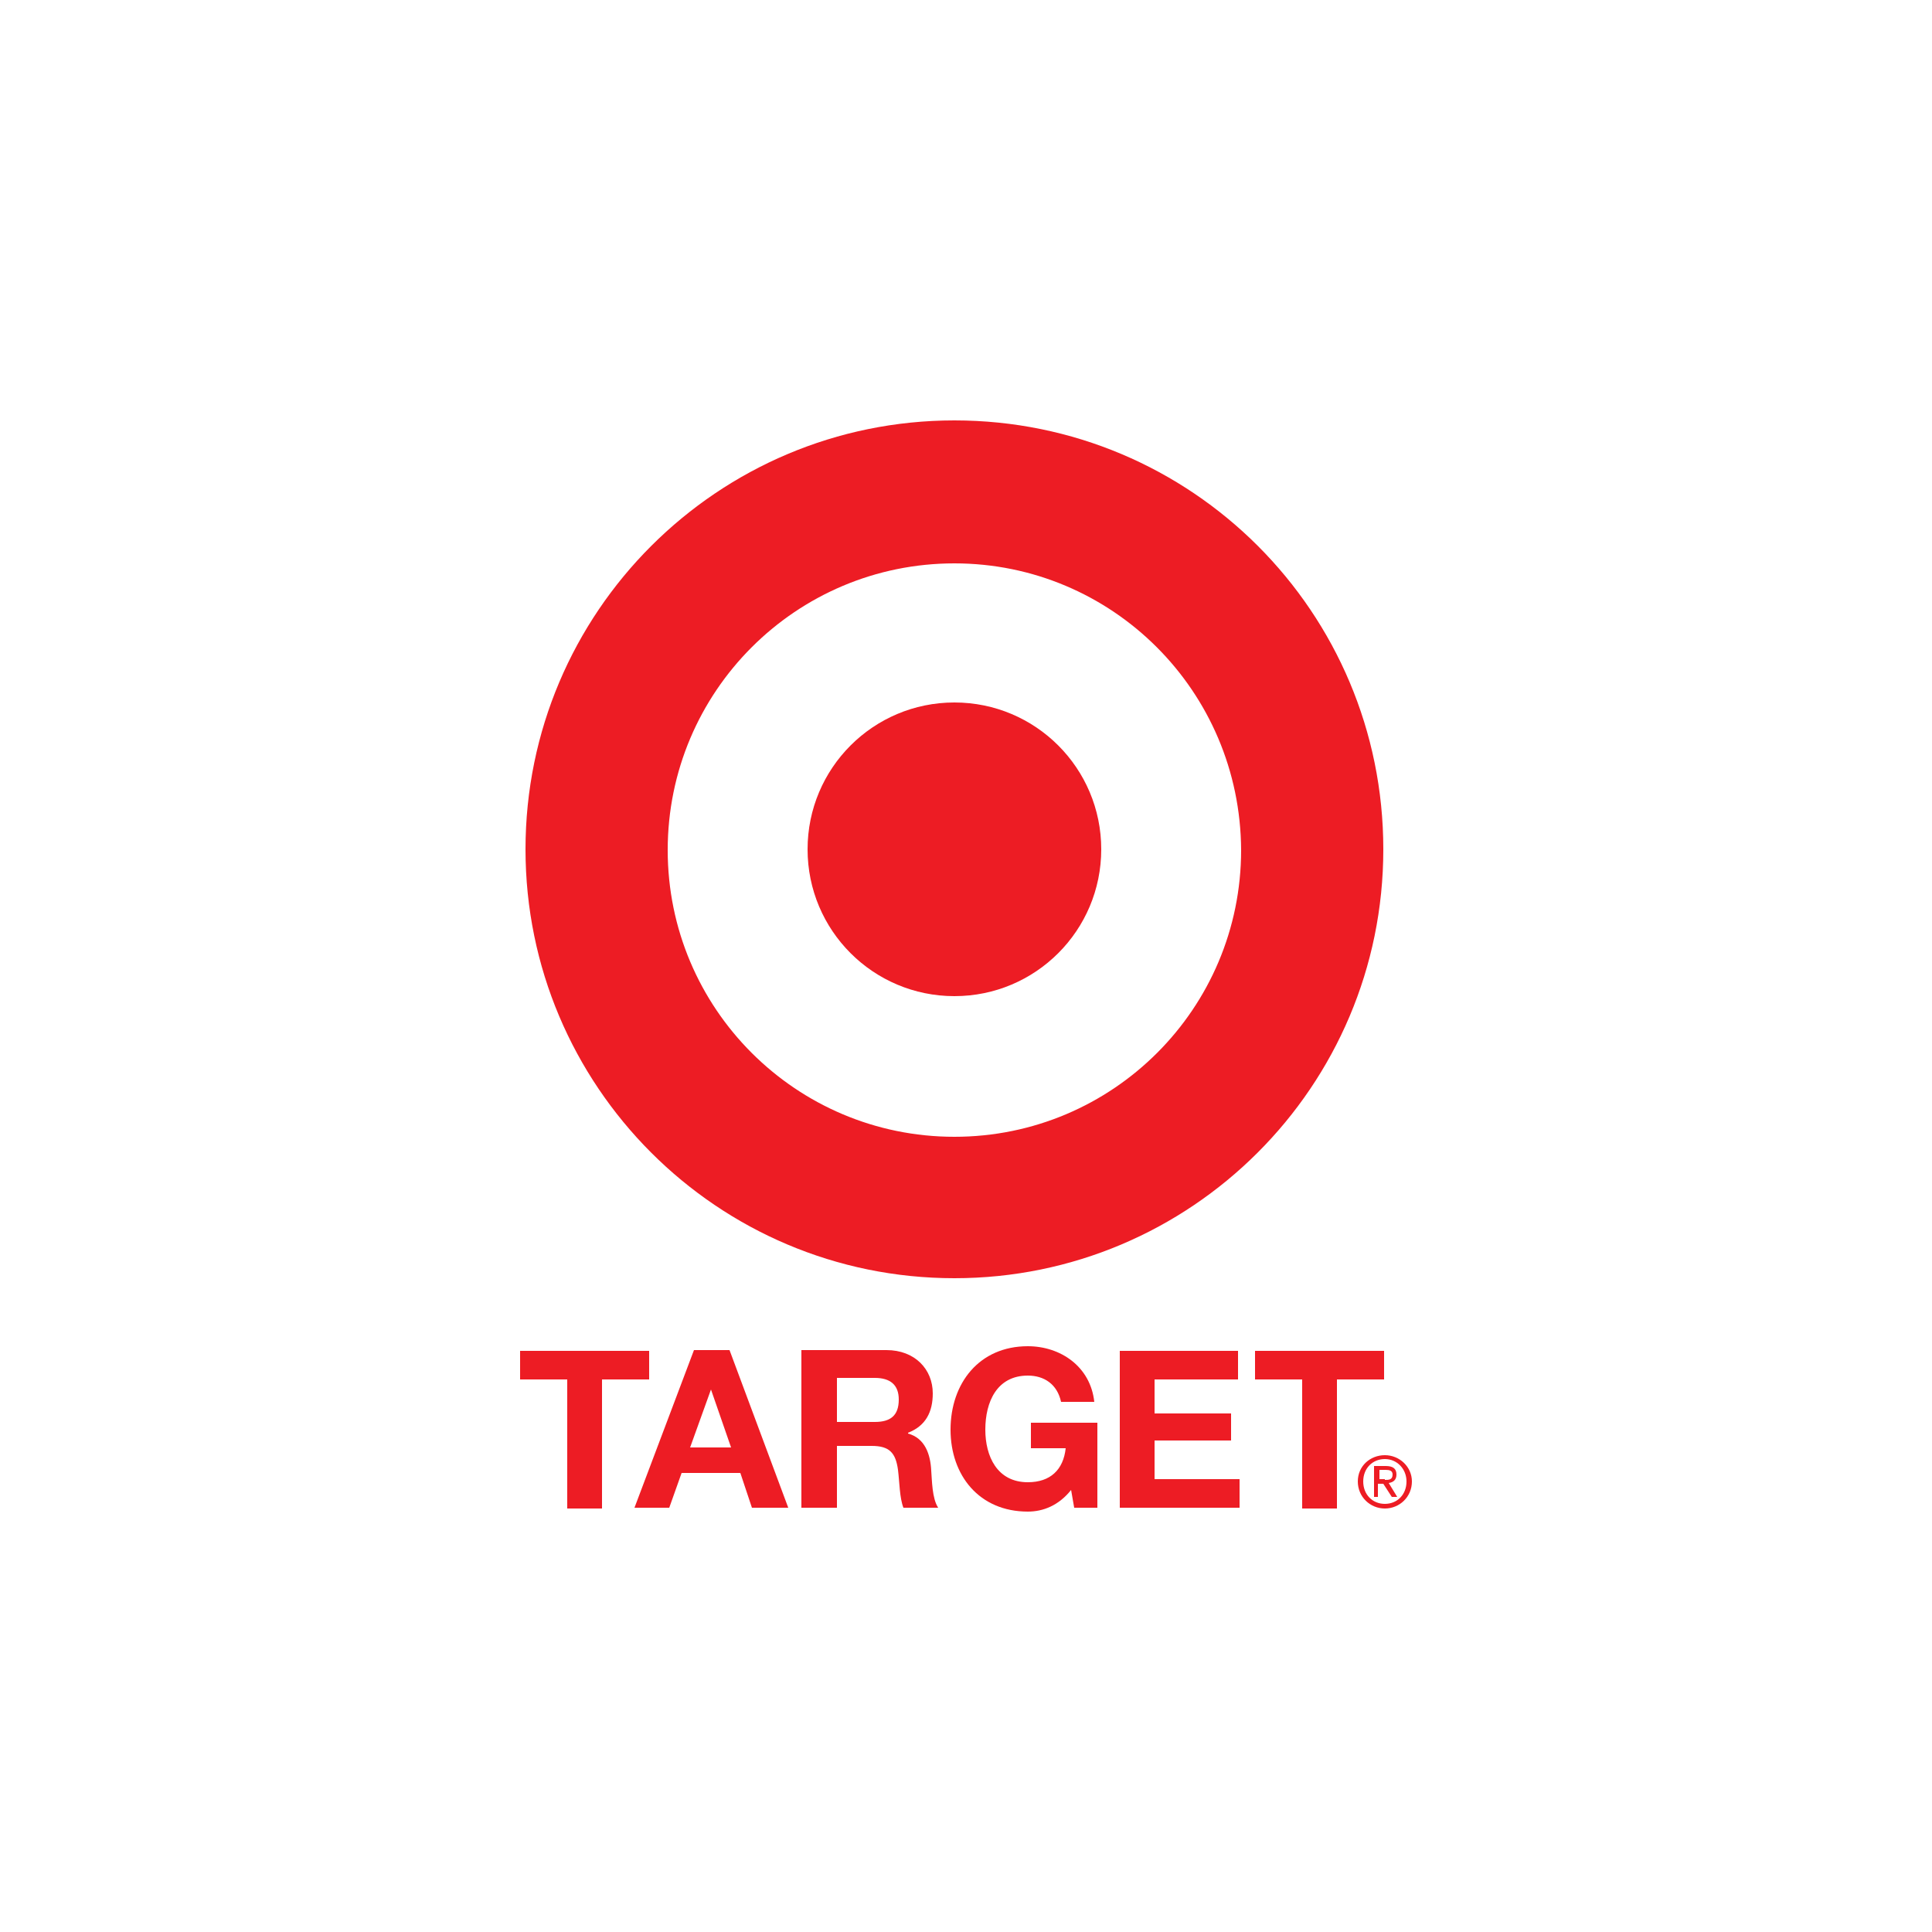 <?xml version="1.0" encoding="utf-8"?>
<!-- Generator: Adobe Illustrator 26.0.0, SVG Export Plug-In . SVG Version: 6.00 Build 0)  -->
<svg version="1.1" id="Layer_1" xmlns="http://www.w3.org/2000/svg" xmlns:xlink="http://www.w3.org/1999/xlink" x="0px" y="0px"
	 viewBox="0 0 250 250" style="enable-background:new 0 0 250 250;" xml:space="preserve">
<style type="text/css">
	.st0{fill:#ED1C24;}
</style>
<g>
	<path class="st0" d="M179,109.9c0,30.7-24.9,55.5-55.5,55.5c-30.7,0-55.5-24.9-55.5-55.5c0-30.7,24.9-55.5,55.5-55.5
		C154.2,54.4,179,79.2,179,109.9 M123.5,72.9c-20.5,0-37.1,16.6-37.1,37.1c0,20.5,16.6,37.1,37.1,37.1c20.5,0,37.1-16.6,37.1-37.1
		C160.5,89.4,143.9,72.9,123.5,72.9"/>
	<path class="st0" d="M123.5,90.9c-10.5,0-19,8.5-19,19c0,10.5,8.5,19,19,19c10.5,0,19-8.5,19-19C142.5,99.4,134,90.9,123.5,90.9"/>
	<polygon class="st0" points="73.4,178.5 67.3,178.5 67.3,174.8 84,174.8 84,178.5 77.9,178.5 77.9,195.2 73.4,195.2 73.4,178.5 	
		"/>
	<path class="st0" d="M92,179.8L92,179.8l2.6,7.5h-5.3L92,179.8L92,179.8z M82.1,195.1h4.5l1.6-4.5h7.6l1.5,4.5h4.7l-7.6-20.4h-4.6
		L82.1,195.1L82.1,195.1z"/>
	<path class="st0" d="M108.3,178.3h4.9c2,0,3.1,0.9,3.1,2.8c0,2.1-1.1,2.9-3.1,2.9h-4.9V178.3L108.3,178.3z M103.8,195.1h4.5v-8h4.5
		c2.3,0,3.1,0.9,3.4,3.1c0.2,1.6,0.2,3.6,0.7,4.9h4.5c-0.8-1.2-0.8-3.6-0.9-4.8c-0.1-2.1-0.8-4.2-3-4.8v-0.1
		c2.3-0.9,3.2-2.7,3.2-5.1c0-3.1-2.3-5.6-6-5.6h-11V195.1"/>
	<path class="st0" d="M138.6,192.8c-1.6,2-3.6,2.8-5.6,2.8c-6.3,0-10-4.7-10-10.6c0-6,3.7-10.8,10-10.8c4.2,0,8.1,2.6,8.6,7.2h-4.3
		c-0.5-2.3-2.2-3.4-4.3-3.4c-4,0-5.5,3.4-5.5,7c0,3.4,1.5,6.8,5.5,6.8c2.9,0,4.6-1.6,4.9-4.4h-4.5v-3.3h8.6v11H139L138.6,192.8"/>
	<polygon class="st0" points="144.9,174.8 160.2,174.8 160.2,178.5 149.4,178.5 149.4,182.9 159.3,182.9 159.3,186.4 149.4,186.4 
		149.4,191.4 160.4,191.4 160.4,195.1 144.9,195.1 144.9,174.8 	"/>
	<polygon class="st0" points="168.5,178.5 162.4,178.5 162.4,174.8 179.1,174.8 179.1,178.5 173,178.5 173,195.2 168.5,195.2 
		168.5,178.5 	"/>
	<path class="st0" d="M175.7,191.7c0-2,1.6-3.4,3.5-3.4c1.9,0,3.5,1.5,3.5,3.4c0,2-1.6,3.5-3.5,3.5
		C177.3,195.2,175.7,193.7,175.7,191.7 M179.2,194.6c1.6,0,2.8-1.2,2.8-2.9c0-1.6-1.2-2.9-2.8-2.9c-1.6,0-2.8,1.2-2.8,2.9
		C176.4,193.4,177.6,194.6,179.2,194.6 M178.4,193.7h-0.6v-4h1.5c0.9,0,1.4,0.3,1.4,1.1c0,0.7-0.4,1-1,1.1l1.1,1.8h-0.7l-1.1-1.7
		h-0.7V193.7L178.4,193.7z M179.2,191.5c0.5,0,1,0,1-0.7c0-0.5-0.4-0.6-0.9-0.6h-0.8v1.2H179.2"/>
</g>
</svg>
